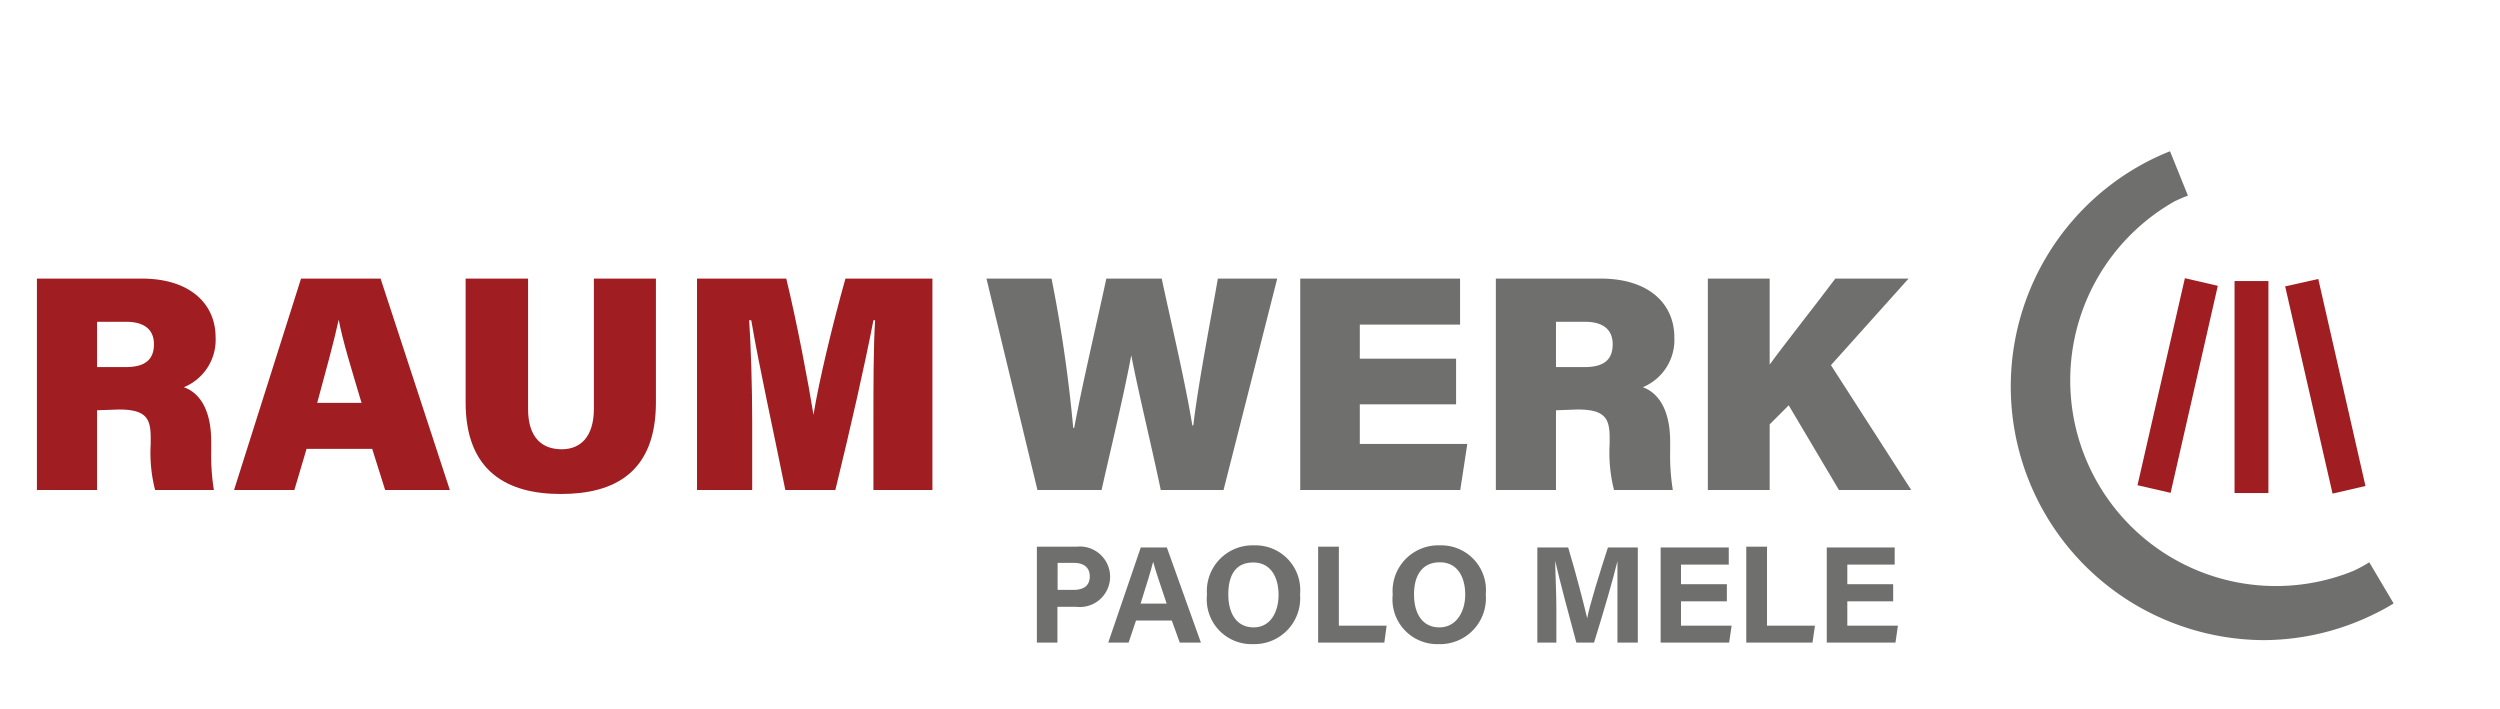 <svg id="Ebene_1" data-name="Ebene 1" xmlns="http://www.w3.org/2000/svg" viewBox="0 0 131.38 37.26"><defs><style>.cls-1{fill:#6f6f6e;}.cls-2,.cls-3{fill:#a01e21;}.cls-2{fill-rule:evenodd;}</style></defs><path class="cls-1" d="M119,33.64a13.37,13.37,0,0,1-4.39-.75,13.32,13.32,0,0,1-1.42-24.57c.28-.13.56-.26.85-.37l.94,2.33c-.24.09-.47.19-.7.3A10.81,10.81,0,0,0,123.68,30a7.45,7.45,0,0,0,.83-.45l1.28,2.16a10,10,0,0,1-1,.55A13.27,13.27,0,0,1,119,33.64Z"/><polygon class="cls-2" points="117.43 14.77 119.21 14.77 119.21 25.91 117.43 25.91 117.43 14.77 117.43 14.77"/><polygon class="cls-2" points="120.09 15.05 121.83 14.66 124.31 25.54 122.58 25.94 120.09 15.05 120.09 15.05"/><polygon class="cls-2" points="116.55 15.02 114.82 14.62 112.33 25.5 114.07 25.9 116.55 15.02 116.55 15.02"/><path class="cls-3" d="M5.1,21.56v4.19H1.94V14.64h5.5c2.63,0,3.89,1.4,3.89,3.08a2.69,2.69,0,0,1-1.67,2.63c.7.24,1.44,1,1.44,2.87v.47a11.42,11.42,0,0,0,.14,2.06H8.15a7.92,7.92,0,0,1-.23-2.42V23c0-1-.24-1.48-1.67-1.48Zm0-2.27H6.62c1.08,0,1.47-.46,1.47-1.2s-.47-1.18-1.47-1.18H5.1Z"/><path class="cls-3" d="M16.11,23.59l-.64,2.16H12.3l3.52-11.11H20l3.64,11.11h-3.4l-.68-2.16ZM19,21.17c-.52-1.74-1-3.29-1.2-4.37h0c-.26,1.2-.7,2.77-1.13,4.37Z"/><path class="cls-3" d="M27.75,14.64v6.84c0,1.58.79,2.13,1.77,2.13s1.69-.65,1.69-2.13V14.64h3.26v6.5c0,3.69-2.18,4.82-5,4.82s-5-1.19-5-4.81V14.64Z"/><path class="cls-3" d="M45.9,22.12c0-1.72,0-4,.09-5.29H45.9c-.46,2.39-1.21,5.68-2,8.92H41.27c-.63-3.14-1.37-6.45-1.79-8.92h-.11c.09,1.31.16,3.49.16,5.39v3.53h-2.9V14.64h4.69c.55,2.26,1.17,5.52,1.43,7.16h0c.29-1.79,1-4.74,1.68-7.16H49V25.75H45.9Z"/><path class="cls-1" d="M54.52,25.75,51.84,14.64h3.42a74.41,74.41,0,0,1,1.14,7.85h.05c.45-2.4,1.13-5.25,1.69-7.85h2.91c.48,2.26,1.22,5.34,1.61,7.72h.05c.27-2.3,1-6,1.29-7.72h3.12L64.3,25.75H61c-.48-2.31-1.13-4.93-1.55-7.08h0c-.39,2.1-1.08,4.94-1.56,7.08Z"/><path class="cls-1" d="M76.52,21.25H71.46v2.08h5.65l-.37,2.42H68.33V14.64h8.4v2.42H71.46v1.79h5.06Z"/><path class="cls-1" d="M81.77,21.56v4.19H78.61V14.64h5.5c2.63,0,3.88,1.4,3.88,3.08a2.69,2.69,0,0,1-1.66,2.63c.69.24,1.44,1,1.44,2.87v.47a11.42,11.42,0,0,0,.14,2.06H84.82a7.92,7.92,0,0,1-.23-2.42V23c0-1-.24-1.48-1.68-1.48Zm0-2.27h1.52c1.08,0,1.46-.46,1.46-1.2s-.47-1.18-1.46-1.18H81.77Z"/><path class="cls-1" d="M89.75,14.64H93v4.52c.72-1,2.35-3.05,3.45-4.52h3.85l-4.08,4.55,4.22,6.56h-3.8L94,21.3l-1,1v3.45H89.75Z"/><path class="cls-1" d="M54.49,28.73h2.08a1.59,1.59,0,1,1,0,3.16h-1v1.88H54.49ZM55.58,31h.83c.5,0,.86-.19.86-.71s-.38-.71-.84-.71h-.85Z"/><path class="cls-1" d="M59.7,32.61l-.39,1.16H58.24l1.71-5h1.37l1.79,5H62l-.42-1.16Zm1.61-.89c-.36-1.07-.59-1.75-.71-2.2h0c-.12.49-.37,1.28-.66,2.2Z"/><path class="cls-1" d="M68.32,31.24a2.41,2.41,0,0,1-2.48,2.61,2.35,2.35,0,0,1-2.41-2.6,2.4,2.4,0,0,1,2.48-2.59A2.35,2.35,0,0,1,68.32,31.24Zm-3.77,0c0,1,.44,1.73,1.33,1.73s1.31-.81,1.31-1.71-.39-1.7-1.33-1.7S64.55,30.25,64.55,31.23Z"/><path class="cls-1" d="M69.27,28.73h1.09v4.15h2.51l-.12.89H69.27Z"/><path class="cls-1" d="M78.08,31.24a2.41,2.41,0,0,1-2.48,2.61,2.35,2.35,0,0,1-2.41-2.6,2.4,2.4,0,0,1,2.48-2.59A2.35,2.35,0,0,1,78.08,31.24Zm-3.77,0c0,1,.44,1.73,1.33,1.73S77,32.15,77,31.25s-.39-1.7-1.33-1.7S74.31,30.25,74.31,31.23Z"/><path class="cls-1" d="M85,31.88c0-.86,0-1.82,0-2.39h0c-.24,1-.74,2.7-1.23,4.28h-.93c-.37-1.38-.89-3.29-1.11-4.3h0c0,.6.06,1.63.06,2.5v1.8h-1v-5h1.62c.4,1.32.83,3,1,3.72h0c.12-.66.67-2.43,1.09-3.72h1.57v5H85Z"/><path class="cls-1" d="M90.75,31.6H88.34v1.28H91l-.13.89h-3.6v-5h3.58v.9H88.34V30.7h2.41Z"/><path class="cls-1" d="M91.77,28.73h1.09v4.15h2.52l-.13.89H91.77Z"/><path class="cls-1" d="M99.49,31.6H97.08v1.28h2.66l-.13.89H96v-5h3.57v.9H97.08V30.7h2.41Z"/></svg>